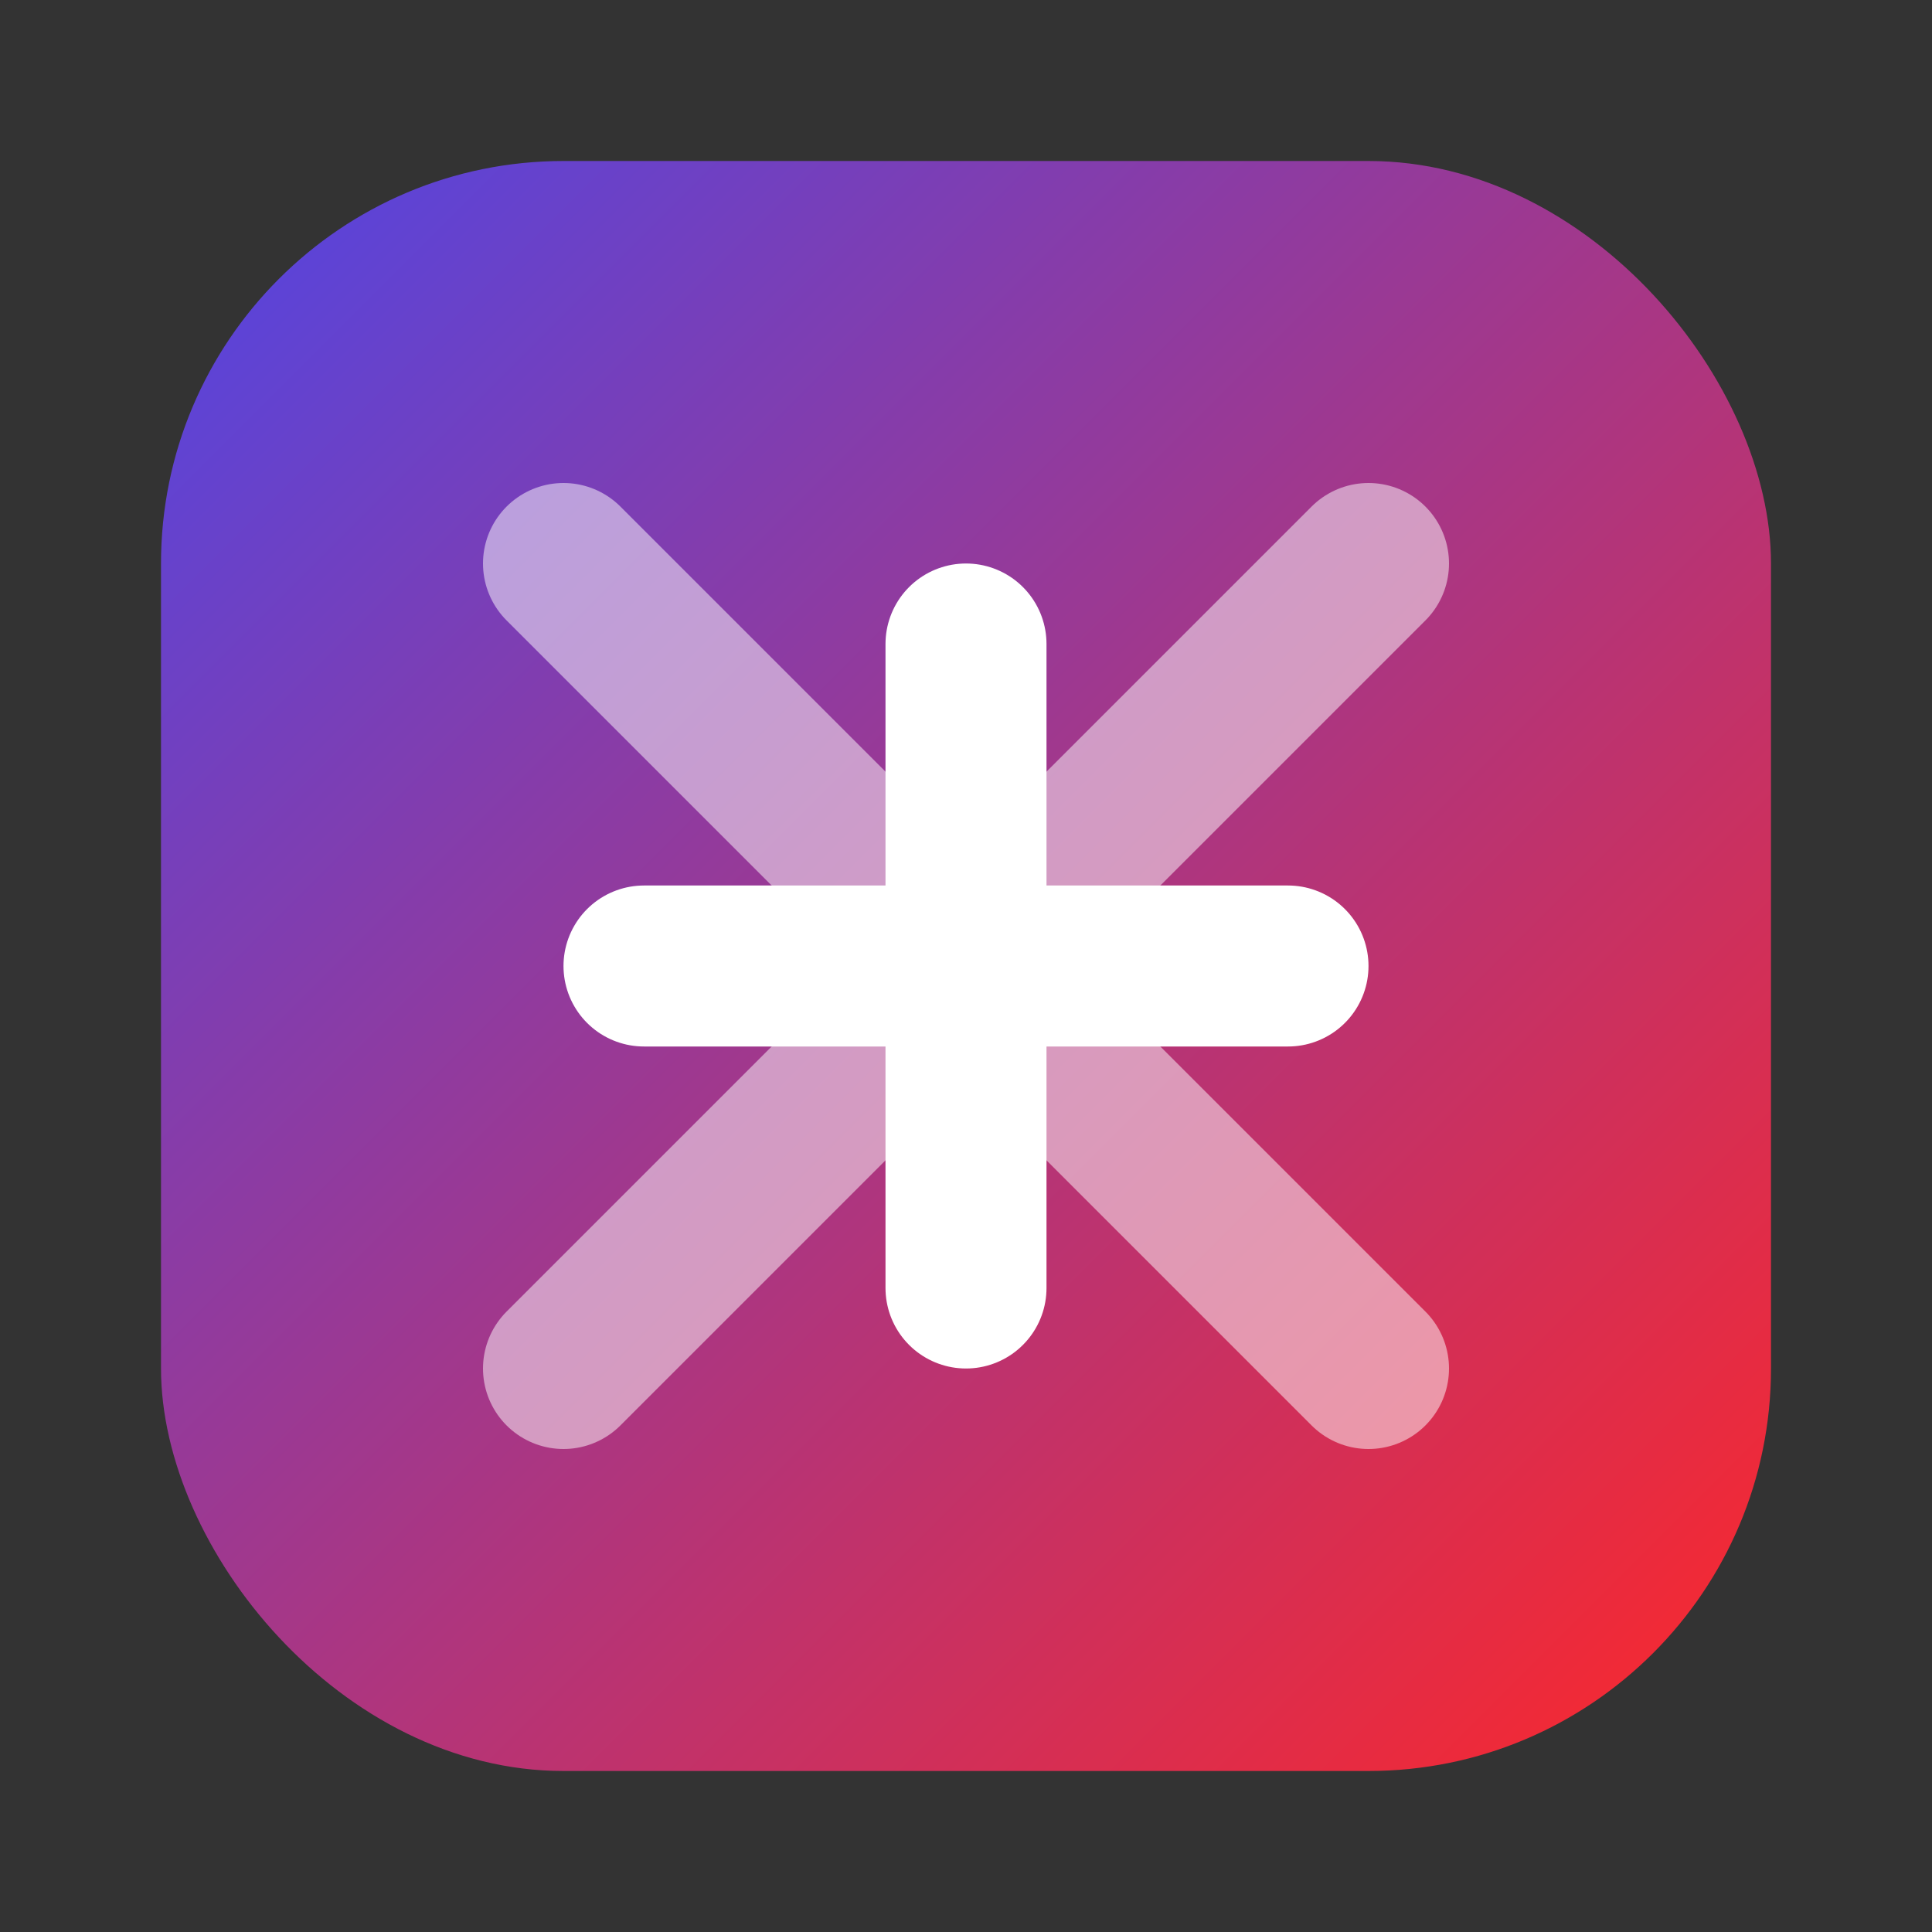 <svg xmlns="http://www.w3.org/2000/svg" viewBox="0 0 24 24" width="24" height="24">
  <rect x="0" y="0" width="24" height="24" fill="#333333" stroke="none"/>
  <defs>
    <linearGradient id="tresal-gradient" x1="0%" y1="0%" x2="100%" y2="100%">
      <stop offset="0%" stop-color="#4F46E5" />
      <stop offset="100%" stop-color="#FF2727" />
    </linearGradient>
  </defs>
  <rect x="2" y="2" width="20" height="20" rx="5" fill="url(#tresal-gradient)" />
  <path d="M12 8v8M8 12h8" stroke="white" stroke-width="2" stroke-linecap="round" />
  <path d="M7 7l10 10M7 17L17 7" stroke="white" stroke-width="2" stroke-linecap="round" stroke-opacity="0.5" />
</svg> 